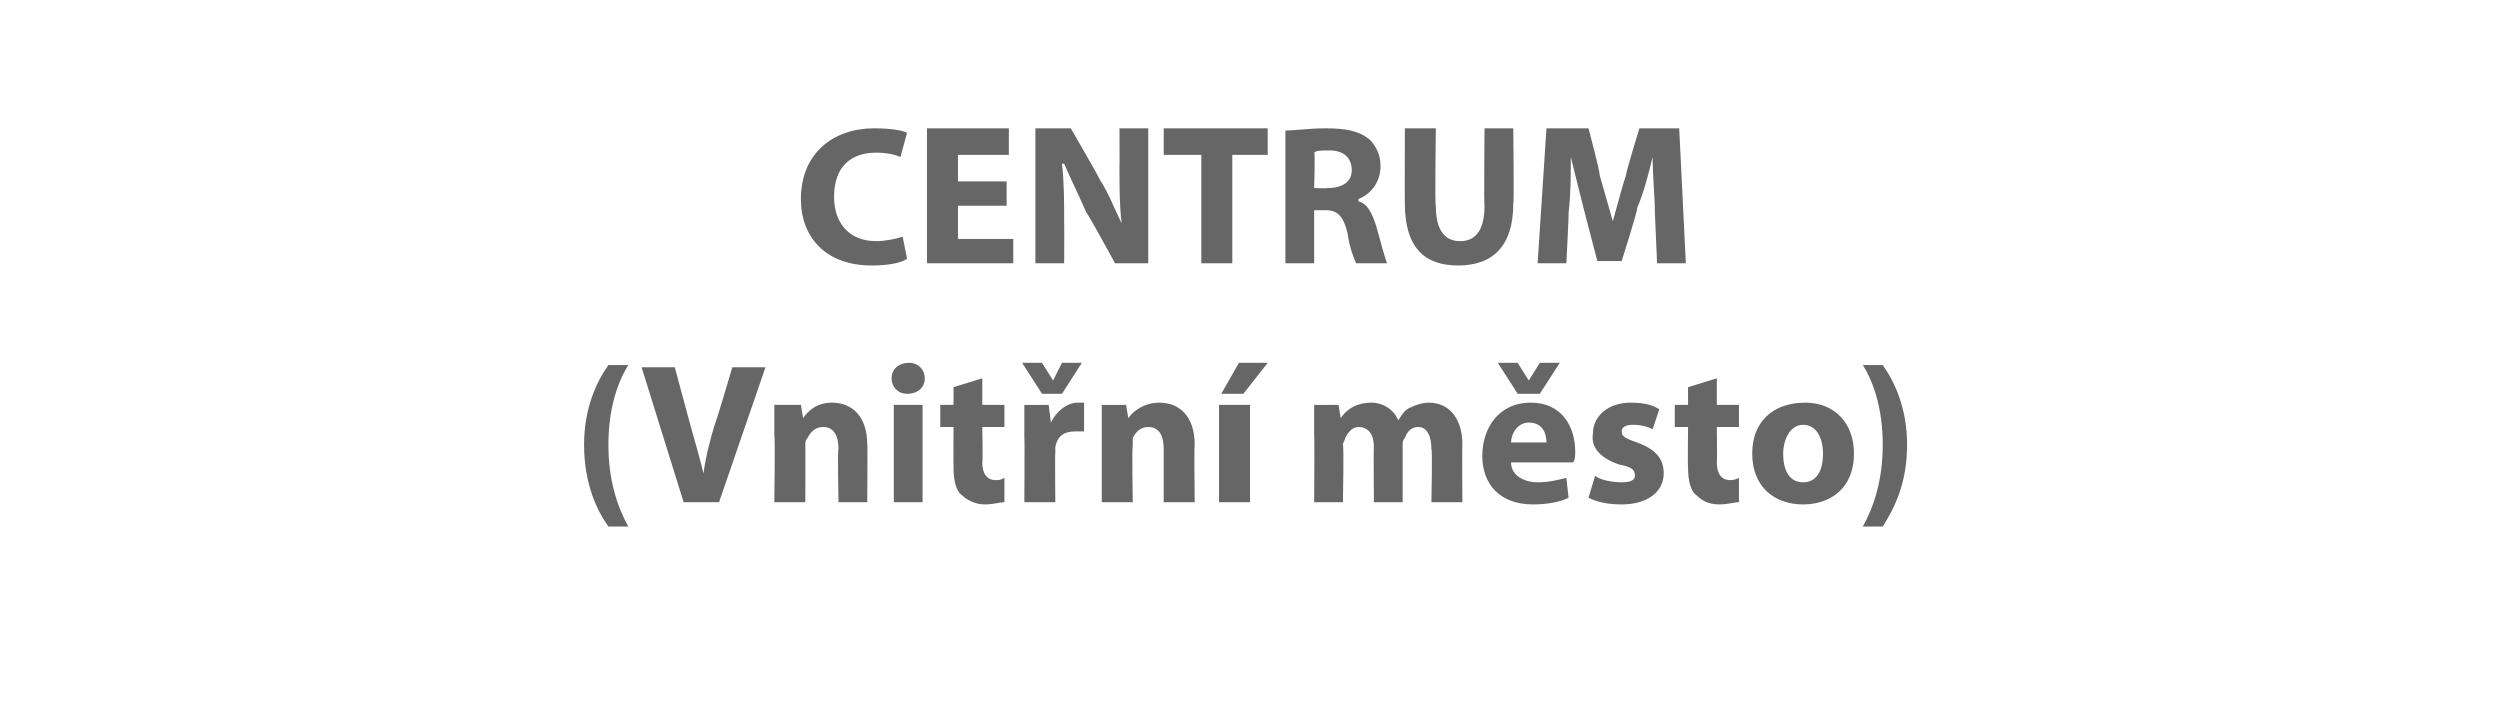 <?xml version="1.0" standalone="no"?><!DOCTYPE svg PUBLIC "-//W3C//DTD SVG 1.1//EN" "http://www.w3.org/Graphics/SVG/1.1/DTD/svg11.dtd"><svg xmlns="http://www.w3.org/2000/svg" version="1.1" width="113px" height="32.3px" viewBox="0 0 113 32.3"><desc>CENTRUM (Vnit n m sto)</desc><defs/><g id="Polygon212310"><path d="m28.4 16.5c-.5.8-.9 2-.9 3.6c0 1.6.4 2.8.9 3.7h-.9c-.5-.7-1.1-1.9-1.1-3.7c0-1.7.6-2.9 1.1-3.6h.9zm2.5 6.2L29 16.6h1.5l.7 2.6c.2.7.4 1.4.6 2.2c.1-.8.3-1.5.5-2.2c.03.03.8-2.6.8-2.6h1.5l-2.1 6.1h-1.6zm4.1-3v-1.4h1.2l.1.6s-.02.02 0 0c.2-.3.6-.7 1.3-.7c.9 0 1.6.6 1.6 1.9c.02.01 0 2.6 0 2.6h-1.3s-.05-2.43 0-2.4c0-.6-.2-1-.7-1c-.4 0-.6.3-.7.5c-.1.1-.1.2-.1.4c.01-.03 0 2.5 0 2.5H35s.04-2.99 0-3zm5.4 3v-4.4h1.3v4.4h-1.3zm1.4-5.6c0 .4-.3.7-.8.7c-.4 0-.7-.3-.7-.7c0-.4.3-.7.8-.7c.4 0 .7.3.7.7zm2.6 0v1.2h1v1h-1s.03 1.61 0 1.6c0 .5.2.8.6.8c.2 0 .2 0 .4-.1v1.1c-.2 0-.5.1-.9.1c-.4 0-.8-.2-1-.4c-.3-.2-.4-.7-.4-1.3c-.01.01 0-1.8 0-1.8h-.6v-1h.6v-.8l1.3-.4zm1.9 2.7v-1.5c-.02.01 1.1 0 1.1 0l.1.8s.04.02 0 0c.3-.6.8-.9 1.2-.9h.3v1.3h-.4c-.5 0-.8.2-.9.7v.3c-.02-.02 0 2.2 0 2.2h-1.4s.02-2.94 0-2.9zm.8-2l-.9-1.4h.9l.5.8l.4-.8h.9l-.9 1.4h-.9zm2.7 1.9v-1.4c-.04.01 1.1 0 1.1 0l.1.6s.04.02 0 0c.2-.3.7-.7 1.4-.7c.9 0 1.6.6 1.6 1.9c-.03.01 0 2.6 0 2.6h-1.4v-2.4c0-.6-.2-1-.7-1c-.4 0-.6.3-.7.5v.4c-.04-.03 0 2.5 0 2.5h-1.4v-3zm5.3 3v-4.4h1.4v4.4h-1.4zm2.2-6.3l-1.1 1.4h-1l.8-1.4h1.3zm2.1 3.3v-1.4c-.02.01 1.1 0 1.1 0l.1.6s.02 0 0 0c.2-.3.6-.7 1.4-.7c.5 0 1 .3 1.2.8c.2-.3.3-.5.6-.6c.2-.1.5-.2.8-.2c.8 0 1.5.6 1.5 1.9c-.02.01 0 2.6 0 2.6h-1.4s.05-2.39 0-2.4c0-.6-.2-1-.6-1c-.3 0-.5.2-.6.5c-.1.1-.1.2-.1.3v2.6h-1.3s-.02-2.47 0-2.5c0-.5-.2-.9-.7-.9c-.3 0-.5.3-.6.5c0 .1-.1.2-.1.3c.05.04 0 2.6 0 2.6h-1.3s.02-2.99 0-3zm8.9 1.2c0 .6.6.9 1.2.9c.5 0 .9-.1 1.3-.2l.1.9c-.4.2-1 .3-1.6.3c-1.5 0-2.3-.9-2.3-2.2c0-1.2.7-2.4 2.2-2.4c1.4 0 2 1.1 2 2.2c0 .2 0 .4-.1.5h-2.8zm1.6-.9c0-.3-.1-.9-.8-.9c-.5 0-.8.5-.8.9h1.6zm-1.3-2.2l-.9-1.4h.9l.5.8l.5-.8h.9l-.9 1.4h-1zm3.5 3.7c.2.2.8.3 1.2.3c.4 0 .6-.1.6-.3c0-.3-.2-.4-.7-.5c-.9-.3-1.3-.8-1.2-1.4c0-.8.7-1.4 1.7-1.4c.6 0 1 .1 1.3.3l-.3.9c-.2-.1-.5-.2-.9-.2c-.3 0-.5.1-.5.3c0 .2.1.3.7.5c.8.3 1.2.7 1.2 1.4c0 .8-.7 1.4-1.9 1.4c-.6 0-1.1-.1-1.5-.3l.3-1zm5.5-4.4v1.2h1v1h-1s.02 1.61 0 1.6c0 .5.2.8.6.8c.1 0 .2 0 .4-.1v1.1c-.2 0-.5.1-.9.1c-.5 0-.8-.2-1-.4c-.3-.2-.4-.7-.4-1.3c-.02.01 0-1.8 0-1.8h-.6v-1h.6v-.8l1.3-.4zm6.2 3.4c0 1.6-1.1 2.3-2.3 2.3c-1.3 0-2.3-.8-2.3-2.3c0-1.4.9-2.3 2.4-2.3c1.3 0 2.2.9 2.2 2.3zm-3.2 0c0 .8.3 1.3.9 1.3c.6 0 .9-.5.9-1.3c0-.7-.3-1.3-.9-1.3c-.6 0-.9.7-.9 1.3zm3.6 3.3c.5-.9.9-2.1.9-3.7c0-1.6-.4-2.8-.9-3.6h.9c.5.7 1.1 1.9 1.1 3.6c0 1.8-.6 2.9-1.1 3.7h-.9z" stroke="none" fill="#666666"/></g><g id="Polygon212309"><path d="m41 11.7c-.3.2-.9.3-1.6.3c-2.1 0-3.2-1.3-3.2-3c0-2.1 1.5-3.2 3.3-3.2c.8 0 1.3.1 1.5.2l-.3 1.1c-.2-.1-.6-.2-1.1-.2c-1.1 0-1.9.6-1.9 2c0 1.2.7 2 1.9 2c.4 0 .9-.1 1.2-.2l.2 1zm4.5-2.4h-2.2v1.5h2.5v1.1h-3.9V5.8h3.7v1.2h-2.3v1.2h2.2v1.1zm1.3 2.6V5.8h1.6s1.31 2.26 1.3 2.3c.4.6.7 1.4 1 2c-.1-.8-.1-1.6-.1-2.5c.01.01 0-1.8 0-1.8h1.3v6.1h-1.5s-1.27-2.33-1.3-2.3c-.3-.7-.7-1.5-1-2.2h-.1c.1.8.1 1.7.1 2.7c.01-.02 0 1.8 0 1.8h-1.3zM54.3 7h-1.7V5.8h4.7v1.2h-1.6v4.9h-1.4V7zm3.8-1.1c.4 0 1.1-.1 1.8-.1c.9 0 1.5.1 2 .5c.3.3.5.7.5 1.2c0 .8-.5 1.3-1 1.5v.1c.4.1.6.5.8 1.1c.2.7.4 1.5.5 1.7h-1.4c-.1-.2-.3-.7-.4-1.4c-.2-.8-.5-1-1-1h-.5v2.4h-1.3v-6zm1.3 2.6s.59.02.6 0c.7 0 1.1-.3 1.1-.8c0-.6-.4-.9-1-.9c-.4 0-.6 0-.7.1c.05-.03 0 1.6 0 1.6zm5.5-2.7s-.05 3.52 0 3.5c0 1.1.4 1.6 1.1 1.6c.7 0 1.1-.5 1.1-1.6c-.03.02 0-3.5 0-3.5h1.3s.04 3.44 0 3.4c0 1.9-.9 2.8-2.5 2.8c-1.5 0-2.4-.8-2.4-2.8c-.01.03 0-3.4 0-3.4h1.4zm9.9 3.8c0-.7-.1-1.6-.1-2.5c-.2.8-.4 1.6-.7 2.3c.05.04-.7 2.4-.7 2.4h-1.1l-.6-2.3l-.6-2.4c0 .8 0 1.7-.1 2.5c.02 0-.1 2.3-.1 2.3h-1.3l.4-6.1h1.9s.55 2.07.5 2.1l.6 2.1c.2-.7.4-1.5.6-2.1c-.03-.04.6-2.1.6-2.1h1.8l.3 6.1h-1.3l-.1-2.3z" stroke="none" fill="#666666"/></g></svg>